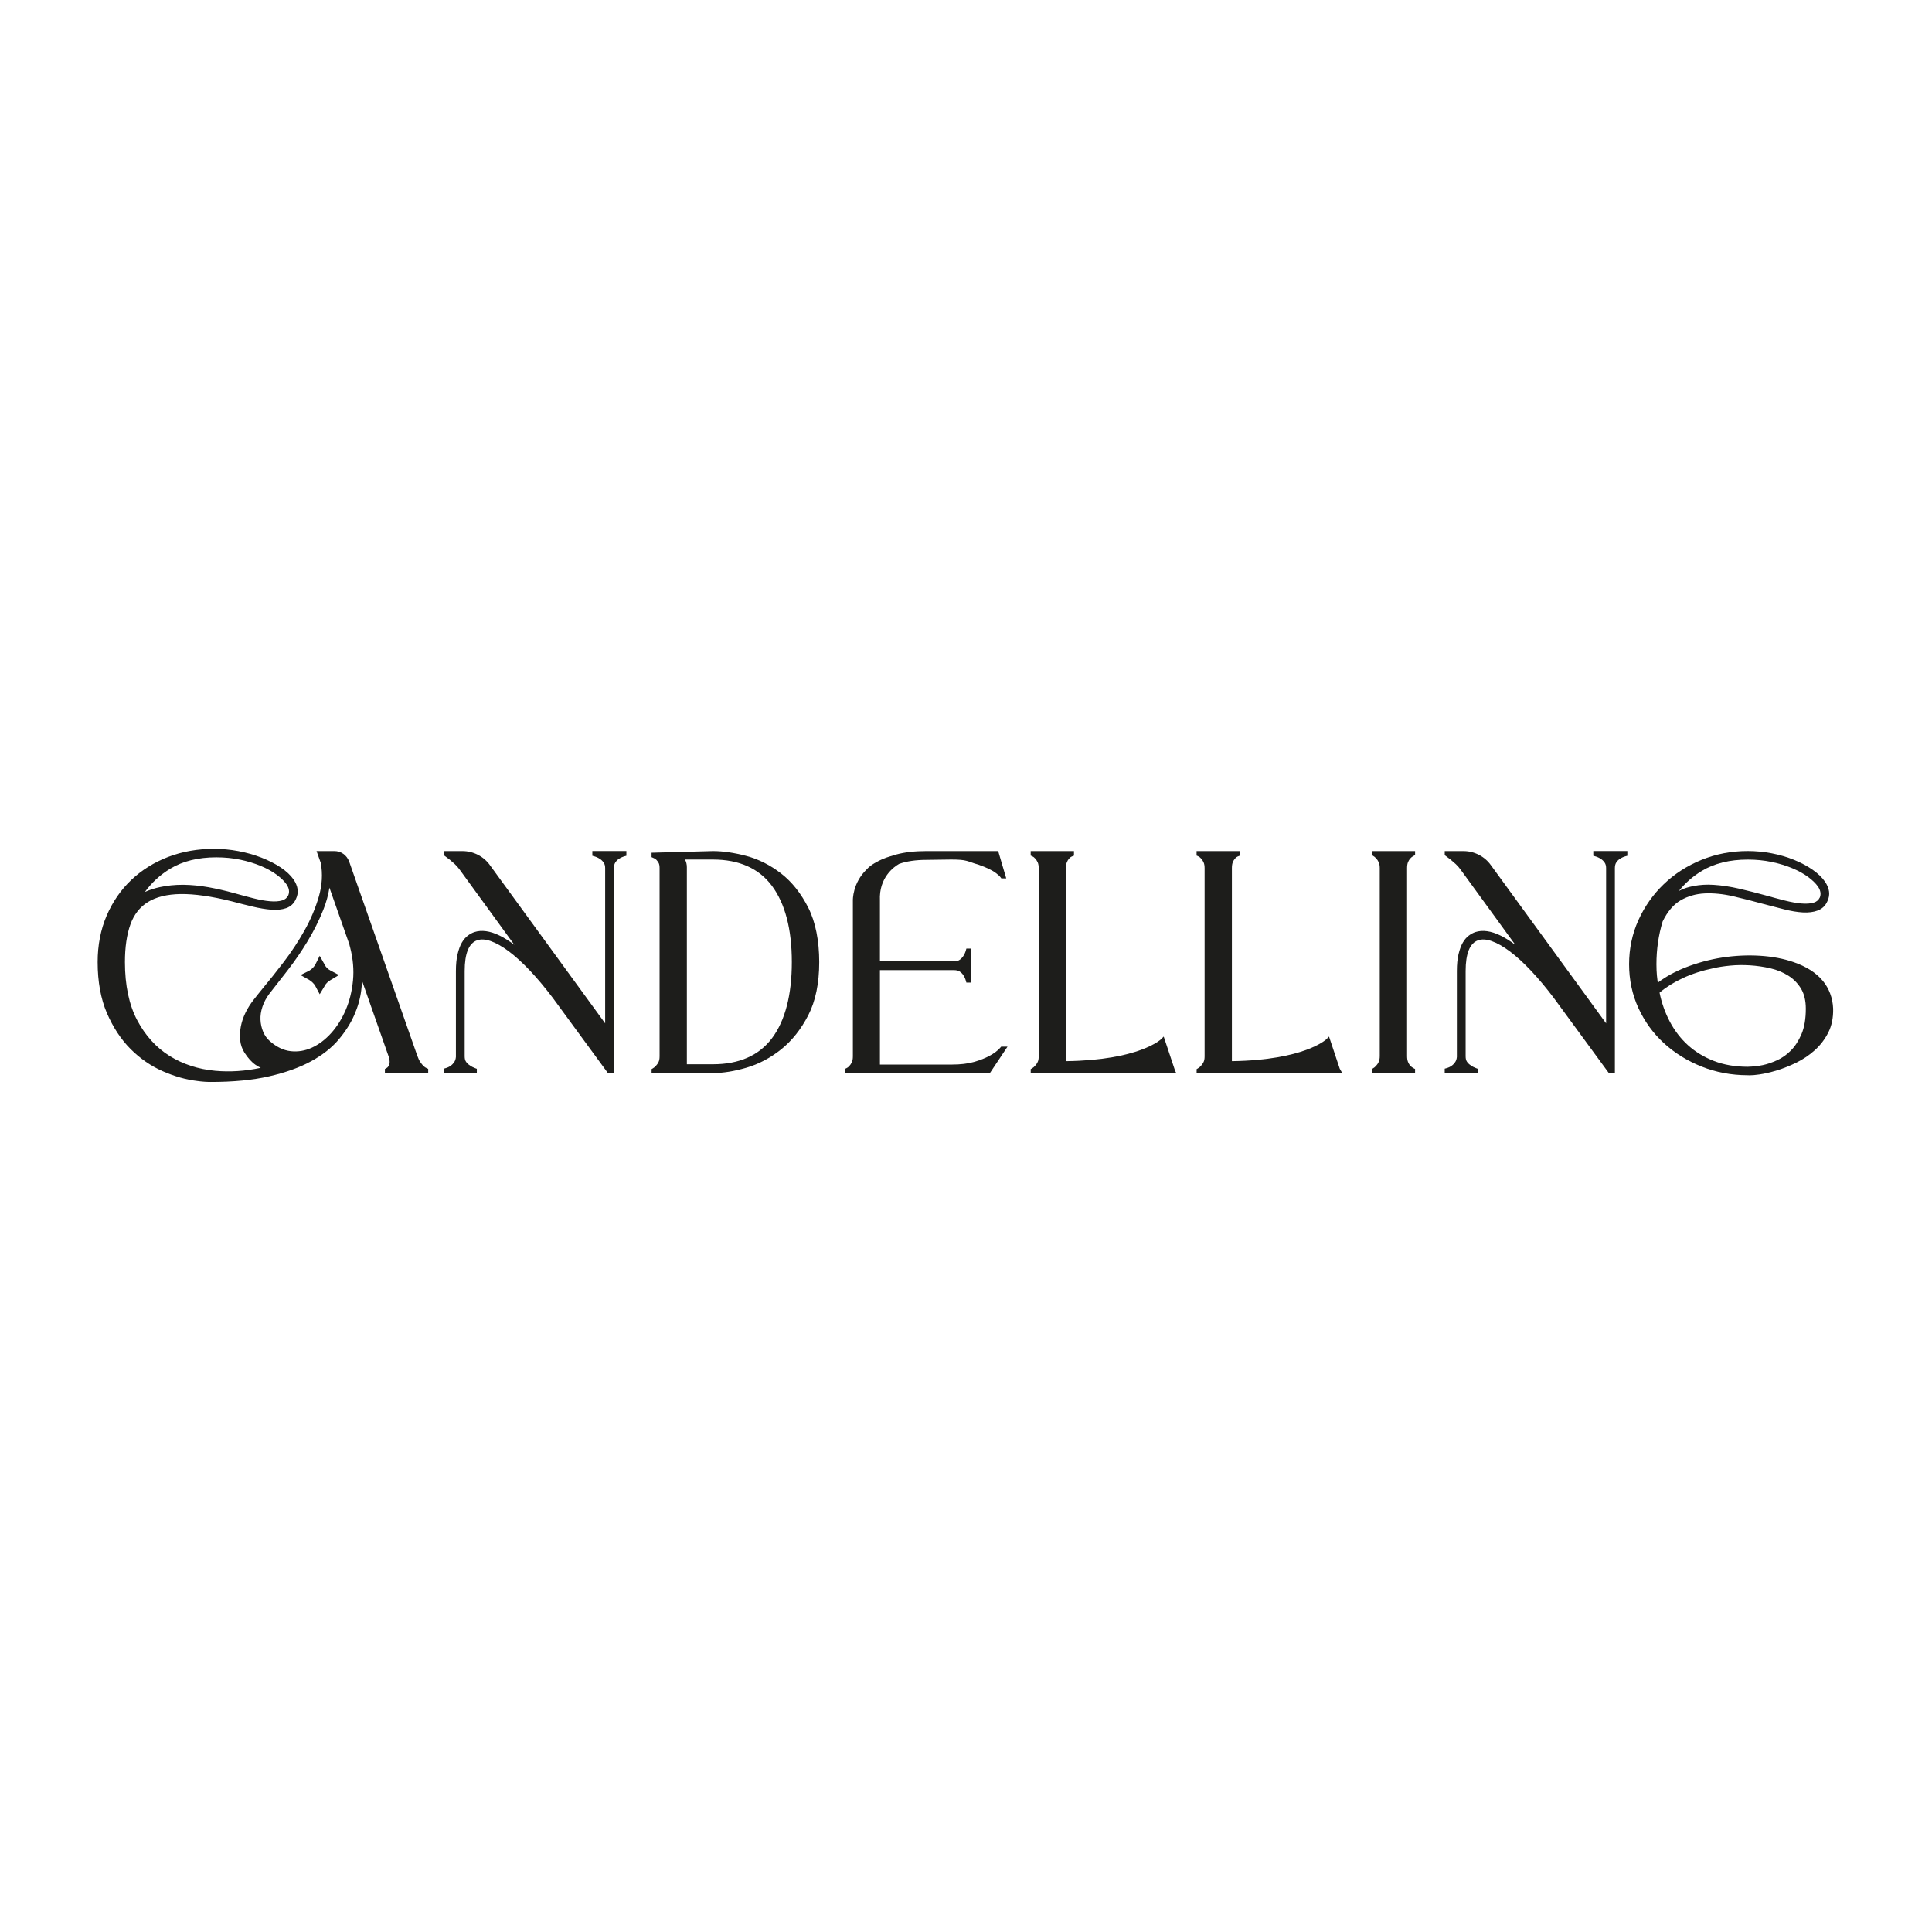 <svg viewBox="0 0 1000 1000" version="1.1" xmlns="http://www.w3.org/2000/svg" id="katman_1">
  
  <defs>
    <style>
      .st0 {
        fill: #1d1d1b;
      }
    </style>
  </defs>
  <path d="M163.17,499.36c-.78,1.25-1.77,2.24-3.01,3.01l-4.62,2.31,4.56,2.56c1.37.88,2.41,1.91,3.06,3.02l2.32,4.35,2.58-4.29.04-.08c.56-1.11,1.57-2.11,3.02-2.98l4.3-2.58-4.35-2.33c-1.43-.76-2.39-1.72-2.95-2.92l-2.64-4.7-2.31,4.61Z" class="st0"></path>
  <path d="M219.15,551.69c-.5-.49-1.03-1.16-1.59-1.98h0c-.55-.79-1.08-1.93-1.59-3.36l-35.25-100.43c-.64-1.65-1.65-2.98-2.98-3.93-1.36-.97-2.95-1.47-4.75-1.47h-9.15l2.2,6.14c1.04,5.6.71,11.42-.98,17.3-1.73,6.01-4.23,11.93-7.42,17.61-3.22,5.73-6.84,11.22-10.75,16.32-3.89,5.08-7.55,9.69-10.9,13.7-.88,1.1-1.7,2.12-2.47,3.05-.76.92-1.49,1.85-2.17,2.75-1.7,2.16-3.14,4.43-4.27,6.75-1.15,2.35-1.96,4.76-2.42,7.16-.46,2.43-.58,4.8-.35,7.05.24,2.33.97,4.48,2.17,6.39,1.84,2.88,3.81,5.05,5.87,6.46.83.57,1.71,1.07,2.61,1.49-7.99,1.71-15.88,2.23-23.49,1.54-8.87-.81-16.87-3.42-23.79-7.76-6.9-4.33-12.51-10.54-16.7-18.48-4.19-7.95-6.31-18.06-6.31-30.04,0-7.65.95-14.2,2.83-19.45,1.83-5.11,4.88-9.02,9.09-11.62,4.27-2.63,9.96-4.02,16.92-4.12,7.1-.09,15.98,1.16,26.39,3.76,3.71.98,7.36,1.91,10.87,2.74,3.49.83,6.72,1.37,9.61,1.6,2.96.24,5.57-.04,7.77-.81,2.36-.83,4.07-2.47,5.07-4.83,1.51-3.15,1.09-6.5-1.25-9.96-1.52-2.21-3.77-4.32-6.69-6.28-2.88-1.91-6.24-3.62-9.99-5.08-3.75-1.46-7.78-2.59-11.96-3.37-4.17-.78-8.39-1.18-12.54-1.18-8.48,0-16.48,1.42-23.76,4.21-7.28,2.8-13.7,6.81-19.08,11.91-5.38,5.1-9.68,11.33-12.76,18.51-3.08,7.17-4.65,15.24-4.65,23.97,0,10.15,1.62,19.04,4.81,26.44,3.19,7.39,7.31,13.64,12.24,18.57,4.94,4.94,10.54,8.8,16.66,11.49,6.09,2.68,12.13,4.39,17.94,5.06,2.37.34,4.71.5,6.95.5,11.63,0,21.79-.98,30.2-2.93,8.43-1.93,15.68-4.53,21.56-7.72,5.9-3.2,10.68-6.94,14.23-11.11,3.53-4.15,6.29-8.45,8.2-12.78,1.91-4.32,3.14-8.67,3.65-12.91.2-1.65.35-3.26.45-4.82l13.78,39.2v.14l.05.17c.47,1.54.47,2.43.38,2.9-.14.74-.34,1.33-.56,1.71-.32.49-.71.84-1.19,1.08l-.66.33v2.11h22.41v-2.16l-.73-.31c-.64-.28-1.22-.68-1.78-1.24ZM180.88,488.99h-.02l.39,1.5c1.5,5.8,1.99,11.53,1.46,17.03h0c-.54,5.54-1.81,10.68-3.79,15.27-1.98,4.6-4.52,8.64-7.56,11.99-3.01,3.33-6.36,5.85-9.95,7.49-3.52,1.61-7.2,2.22-10.95,1.8-3.71-.41-7.32-2.15-10.76-5.17-1.5-1.3-2.68-2.93-3.48-4.85-.82-1.94-1.29-4.02-1.39-6.21-.11-2.15.23-4.42,1.01-6.75.78-2.34,1.98-4.6,3.53-6.67,2.61-3.31,5.69-7.26,9.68-12.41,3.61-4.67,7.03-9.66,10.17-14.84,3.15-5.2,5.88-10.66,8.11-16.22,1.52-3.81,2.59-7.65,3.19-11.48l10.38,29.52ZM149.23,463.38c-.63,1.35-1.66,2.22-3.15,2.67-1.66.51-3.77.66-6.25.45-2.56-.21-5.47-.73-8.65-1.54-3.13-.79-6.45-1.68-10.15-2.72-4.45-1.22-8.88-2.23-13.17-3.01-4.37-.78-8.67-1.2-12.77-1.26-.24,0-.49,0-.73,0-3.92,0-7.8.4-11.53,1.19-2.63.55-5.25,1.4-7.82,2.52,3.53-4.87,7.94-8.91,13.16-12.06h0c6.44-3.89,14.44-5.86,23.77-5.86,4.31,0,8.46.41,12.33,1.21,3.86.81,7.46,1.9,10.7,3.24,3.21,1.34,5.99,2.88,8.26,4.57,2.25,1.68,3.97,3.37,5.1,5,1.32,1.99,1.61,3.84.9,5.61Z" class="st0"></path>
  <path d="M306.61,442.97l.88.24c1.09.3,2.09.75,2.99,1.35.75.47,1.41,1.11,1.97,1.91.52.74.78,1.68.78,2.87v80.34l-59.52-81.69c-1.65-2.36-3.78-4.21-6.31-5.51-2.53-1.29-5.24-1.95-8.07-1.95h-9.63v2.13l.48.36c.84.62,1.67,1.26,2.51,1.89l.07.05c.77.65,1.62,1.39,2.55,2.22.86.76,1.72,1.72,2.55,2.87l28.36,38.99c-2.67-2.01-5.24-3.61-7.68-4.81-4.91-2.39-9.27-2.99-12.98-1.79-1.12.38-2.26.99-3.38,1.82-1.17.86-2.23,2.09-3.15,3.68-.89,1.54-1.62,3.54-2.19,5.94-.57,2.39-.86,5.32-.86,8.72v44.44c-.1,1.08-.39,1.98-.87,2.68-.52.77-1.12,1.39-1.8,1.87-.75.56-1.67,1-2.74,1.29l-.88.24v2.28h17.12v-2.21l-.79-.29c-1.1-.4-2.05-.9-2.83-1.49l-.09-.06c-.75-.47-1.36-1.06-1.88-1.81-.46-.67-.7-1.61-.7-2.79v-44.16c0-9.09,2.18-14.44,6.48-15.9,1.93-.67,4.28-.54,6.98.41,2.85,1,5.99,2.78,9.36,5.29,3.42,2.56,7.1,5.91,10.93,9.95,3.87,4.09,7.87,8.87,11.89,14.19l28.48,38.86h3.13v-106.06c0-1.19.24-2.17.72-2.91.52-.79,1.13-1.41,1.9-1.89.88-.59,1.85-1.03,2.95-1.33l.88-.24v-2.45h-17.62v2.45Z" class="st0"></path>
  <path d="M404.27,452.11c-5.55-4.32-11.6-7.37-17.96-9.06-6.31-1.67-12.11-2.52-17.29-2.52h0l-31.77.86v2.29l.73.31c.63.27,1.19.59,1.66.96.45.46.87,1.03,1.25,1.68.33.58.51,1.52.51,2.71v97.42c0,1.24-.18,2.23-.54,2.94-.38.76-.8,1.38-1.26,1.84l-.07.08c-.47.56-1.01,1.01-1.66,1.38l-.6.35v2.06h31.8c5.16,0,10.98-.93,17.29-2.78,6.36-1.86,12.4-5.05,17.95-9.48,5.56-4.44,10.29-10.38,14.05-17.67,3.76-7.31,5.67-16.56,5.67-27.5s-1.91-20.75-5.67-28.17c-3.76-7.41-8.49-13.36-14.06-17.68ZM354.56,444.91h14.48c13.54,0,23.82,4.59,30.55,13.66,6.81,9.18,10.26,22.43,10.26,39.4s-3.45,30.32-10.26,39.39c-6.73,8.95-17.01,13.49-30.55,13.49h-13.52v-102.01c0-1.42-.32-2.74-.96-3.93Z" class="st0"></path>
  <path d="M687.89,536.53l-1.37,1.37c-.11.11-11.25,10.79-48.89,11.34v-99.9c0-1.28.16-2.32.49-3.1.32-.78.71-1.4,1.14-1.84l.08-.08c.41-.5.95-.87,1.64-1.13l.78-.29v-2.36h-22.41v2.32l.73.31c.6.26,1.1.64,1.54,1.16l.07.07c.46.46.88,1.1,1.26,1.9.36.78.55,1.8.55,3.05v97.42c0,1.24-.18,2.22-.54,2.94-.38.76-.8,1.38-1.26,1.84l-.07.08c-.47.56-1.01,1.01-1.66,1.38l-.6.35v2.06h37.67l28.15.09,1.7-.09h7.85l-1.31-2.32-5.52-16.55Z" class="st0"></path>
  <path d="M710.02,442.59l.61.35c.65.37,1.19.82,1.66,1.38l.07.07c.45.46.88,1.1,1.25,1.9.36.78.55,1.8.55,3.05v97.25c0,1.25-.19,2.27-.55,3.05-.38.81-.8,1.44-1.25,1.89l-.07.08c-.47.56-1.01,1.01-1.66,1.38l-.6.35v2.06h22.41v-2.11l-.66-.33c-.73-.37-1.32-.82-1.76-1.35l-.08-.09c-.44-.43-.82-1.05-1.14-1.84-.32-.78-.49-1.82-.49-3.1v-97.25c0-1.28.16-2.32.49-3.1.32-.78.71-1.4,1.15-1.84l.08-.08c.44-.53,1.03-.98,1.76-1.35l.66-.33v-2.11h-22.41v2.06Z" class="st0"></path>
  <path d="M824.7,442.97l.88.24c1.09.3,2.09.75,2.99,1.35.75.47,1.41,1.11,1.97,1.91.52.74.78,1.68.78,2.87v80.34l-59.52-81.69c-1.65-2.36-3.78-4.21-6.31-5.51-2.53-1.29-5.24-1.95-8.07-1.95h-9.63v2.13l.48.36c.88.66,1.76,1.32,2.58,1.94.77.65,1.62,1.39,2.55,2.22.86.76,1.72,1.72,2.55,2.87l28.36,38.99c-2.67-2.01-5.24-3.61-7.68-4.81-4.9-2.39-9.27-2.99-12.98-1.79-1.12.38-2.26.99-3.38,1.82-1.17.86-2.23,2.09-3.15,3.68-.88,1.54-1.62,3.54-2.19,5.94-.57,2.39-.86,5.32-.86,8.72v44.44c-.1,1.08-.39,1.98-.87,2.68-.52.76-1.12,1.39-1.8,1.87-.75.56-1.67,1-2.74,1.29l-.88.24v2.28h17.12v-2.21l-.79-.29c-1.1-.4-2.05-.9-2.83-1.49l-.09-.06c-.75-.47-1.36-1.06-1.88-1.81-.46-.67-.7-1.61-.7-2.79v-44.16c0-9.09,2.18-14.44,6.48-15.9,1.93-.67,4.28-.54,6.98.41,2.85,1,5.99,2.78,9.36,5.29,3.42,2.55,7.1,5.9,10.93,9.95,3.87,4.09,7.87,8.87,11.89,14.19l28.48,38.86h3.13v-106.06c0-1.19.24-2.17.72-2.91.52-.79,1.13-1.41,1.9-1.89.88-.59,1.85-1.03,2.95-1.33l.88-.24v-2.45h-17.62v2.45Z" class="st0"></path>
  <path d="M943.35,507.53c-3.38-4.06-8.43-7.27-15-9.54-5.15-1.79-11.02-2.9-17.44-3.29-6.4-.39-12.93-.08-19.44.92-6.51,1.01-12.91,2.73-19.02,5.12-5.42,2.12-10.26,4.77-14.4,7.9-.19-1.32-.33-2.54-.43-3.68-.16-1.74-.25-3.7-.25-5.84,0-7.74,1.09-15.22,3.23-22.22,2.52-5.12,5.66-8.79,9.32-10.9,3.72-2.15,7.91-3.35,12.44-3.56,4.6-.21,9.52.27,14.64,1.46,5.21,1.21,10.46,2.54,15.59,3.96,3.76.99,7.41,1.94,10.85,2.81,3.54.9,6.79,1.44,9.65,1.61,2.98.17,5.59-.16,7.77-.99,2.34-.89,4.05-2.56,5.04-4.91,1.51-3.15,1.09-6.5-1.25-9.97-1.52-2.21-3.71-4.32-6.51-6.26-2.76-1.91-5.98-3.63-9.58-5.09-3.6-1.46-7.49-2.59-11.56-3.37-4.1-.78-8.27-1.18-12.38-1.18-8.39,0-16.42,1.53-23.86,4.55-7.44,3.02-14.02,7.25-19.57,12.57-5.54,5.31-9.97,11.59-13.16,18.65-3.2,7.08-4.82,14.75-4.82,22.82s1.62,15.69,4.82,22.66c3.2,6.96,7.63,13.07,13.18,18.16,5.55,5.1,12.13,9.18,19.56,12.14,7.42,2.96,15.42,4.46,23.8,4.47.32.03.68.04,1.06.04,1.32,0,3-.15,5.12-.46,2.66-.39,5.7-1.09,9.03-2.11,3.3-1.01,6.7-2.37,10.1-4.04,3.45-1.7,6.64-3.85,9.46-6.39,2.85-2.56,5.19-5.63,6.96-9.11,1.79-3.51,2.64-7.69,2.53-12.42-.23-5.54-2.08-10.43-5.48-14.53ZM864.27,528.74c-2.42-4.58-4.2-9.61-5.29-14.95,3.32-2.81,7.33-5.32,11.93-7.47,4.84-2.26,10.26-4.01,16.14-5.21,2.25-.53,5.07-.97,8.36-1.3,3.26-.32,6.73-.38,10.31-.16,3.58.22,7.16.74,10.64,1.55,3.42.79,6.55,2.07,9.3,3.82,2.69,1.7,4.89,3.96,6.56,6.71,1.64,2.72,2.47,6.22,2.47,10.38,0,5.21-.75,9.62-2.22,13.09-1.48,3.48-3.34,6.35-5.53,8.55-2.21,2.21-4.63,3.91-7.17,5.04-2.61,1.18-5.06,2.01-7.29,2.48-2.23.48-4.89.78-7.85.88-6.44,0-12.3-1-17.43-2.98-5.14-1.99-9.66-4.72-13.44-8.13-3.8-3.42-6.99-7.57-9.5-12.32ZM941.92,464.54c-.63,1.34-1.66,2.21-3.15,2.67-1.67.51-3.78.65-6.26.45-2.55-.21-5.46-.73-8.65-1.53-3.16-.8-6.57-1.72-10.15-2.72-4.33-1.19-8.86-2.34-13.44-3.41-4.55-1.05-9.04-1.73-13.34-2.01-.93-.06-1.85-.09-2.77-.09-3.38,0-6.65.4-9.77,1.2-1.89.49-3.7,1.18-5.42,2.08,3.3-4.13,7.28-7.61,11.89-10.39,6.45-3.89,14.45-5.86,23.78-5.86,4.31,0,8.46.41,12.33,1.22,3.86.8,7.46,1.89,10.7,3.24,3.19,1.33,5.97,2.87,8.26,4.57,2.25,1.67,3.97,3.36,5.1,4.99,1.32,1.99,1.61,3.85.9,5.62Z" class="st0"></path>
  <path d="M602.31,536.53l-1.37,1.37c-.11.11-11.31,10.85-49.19,11.34v-99.9c0-1.28.16-2.32.49-3.1.32-.78.71-1.4,1.15-1.84l.08-.08c.41-.5.95-.87,1.64-1.13l.78-.29v-2.36h-22.41v2.32l.73.31c.6.26,1.1.64,1.54,1.16l.07.07c.45.46.88,1.1,1.26,1.9.36.78.55,1.8.55,3.05v97.42c0,1.24-.18,2.23-.54,2.94-.38.76-.8,1.38-1.26,1.84l-.07.08c-.47.56-1.01,1.01-1.66,1.38l-.6.35v2.06h37.97l28.15.09,1.7-.09h7.55l-.58-1.03-5.95-17.85Z" class="st0"></path>
  <path d="M517.86,542.16c-1.44,1.65-3.38,3.12-5.79,4.37-2.13,1.17-4.8,2.22-7.95,3.12-3.13.9-6.99,1.36-11.5,1.36h-37.17v-48.87h38.38c1.19,0,2.17.24,2.91.72.79.52,1.4,1.13,1.89,1.9.59.88,1.03,1.85,1.33,2.96l.24.88h2.45v-17.62h-2.45l-.24.88c-.3,1.09-.75,2.09-1.35,2.99-.47.75-1.11,1.41-1.91,1.97-.74.52-1.68.78-2.87.78h-38.38v-31.48c-.58-11.92,7.32-17.47,9.91-18.95,3.9-1.39,8.67-2.09,14.21-2.09l12.72-.17c1.92,0,3.56.05,4.86.16,1.23.1,2.32.28,3.25.54.96.27,1.87.56,2.71.88.92.35,2,.69,3.21,1.01,2.13.75,3.99,1.5,5.54,2.25,1.51.73,2.75,1.47,3.7,2.21,1.1.8,1.9,1.54,2.37,2.21l.36.5h2.55l-4.18-14.14h-37.12c-6.04,0-11.3.6-15.62,1.78-1.13.31-2.27.65-3.34,1.01-2.7.8-5.17,1.87-7.31,3.15l-.17.09c-.1.05-.2.11-.3.16-1.75,1-3.12,2.08-4.21,3.3-7.34,7.08-7.16,15.83-7.14,16.16v80.57c0,1.25-.18,2.28-.54,3.05-.38.8-.8,1.44-1.25,1.89l-.07.08c-.43.52-.94.89-1.54,1.16l-.72.31v2.32h74.95l9.21-13.82h-3.28l-.36.41Z" class="st0"></path>
</svg>